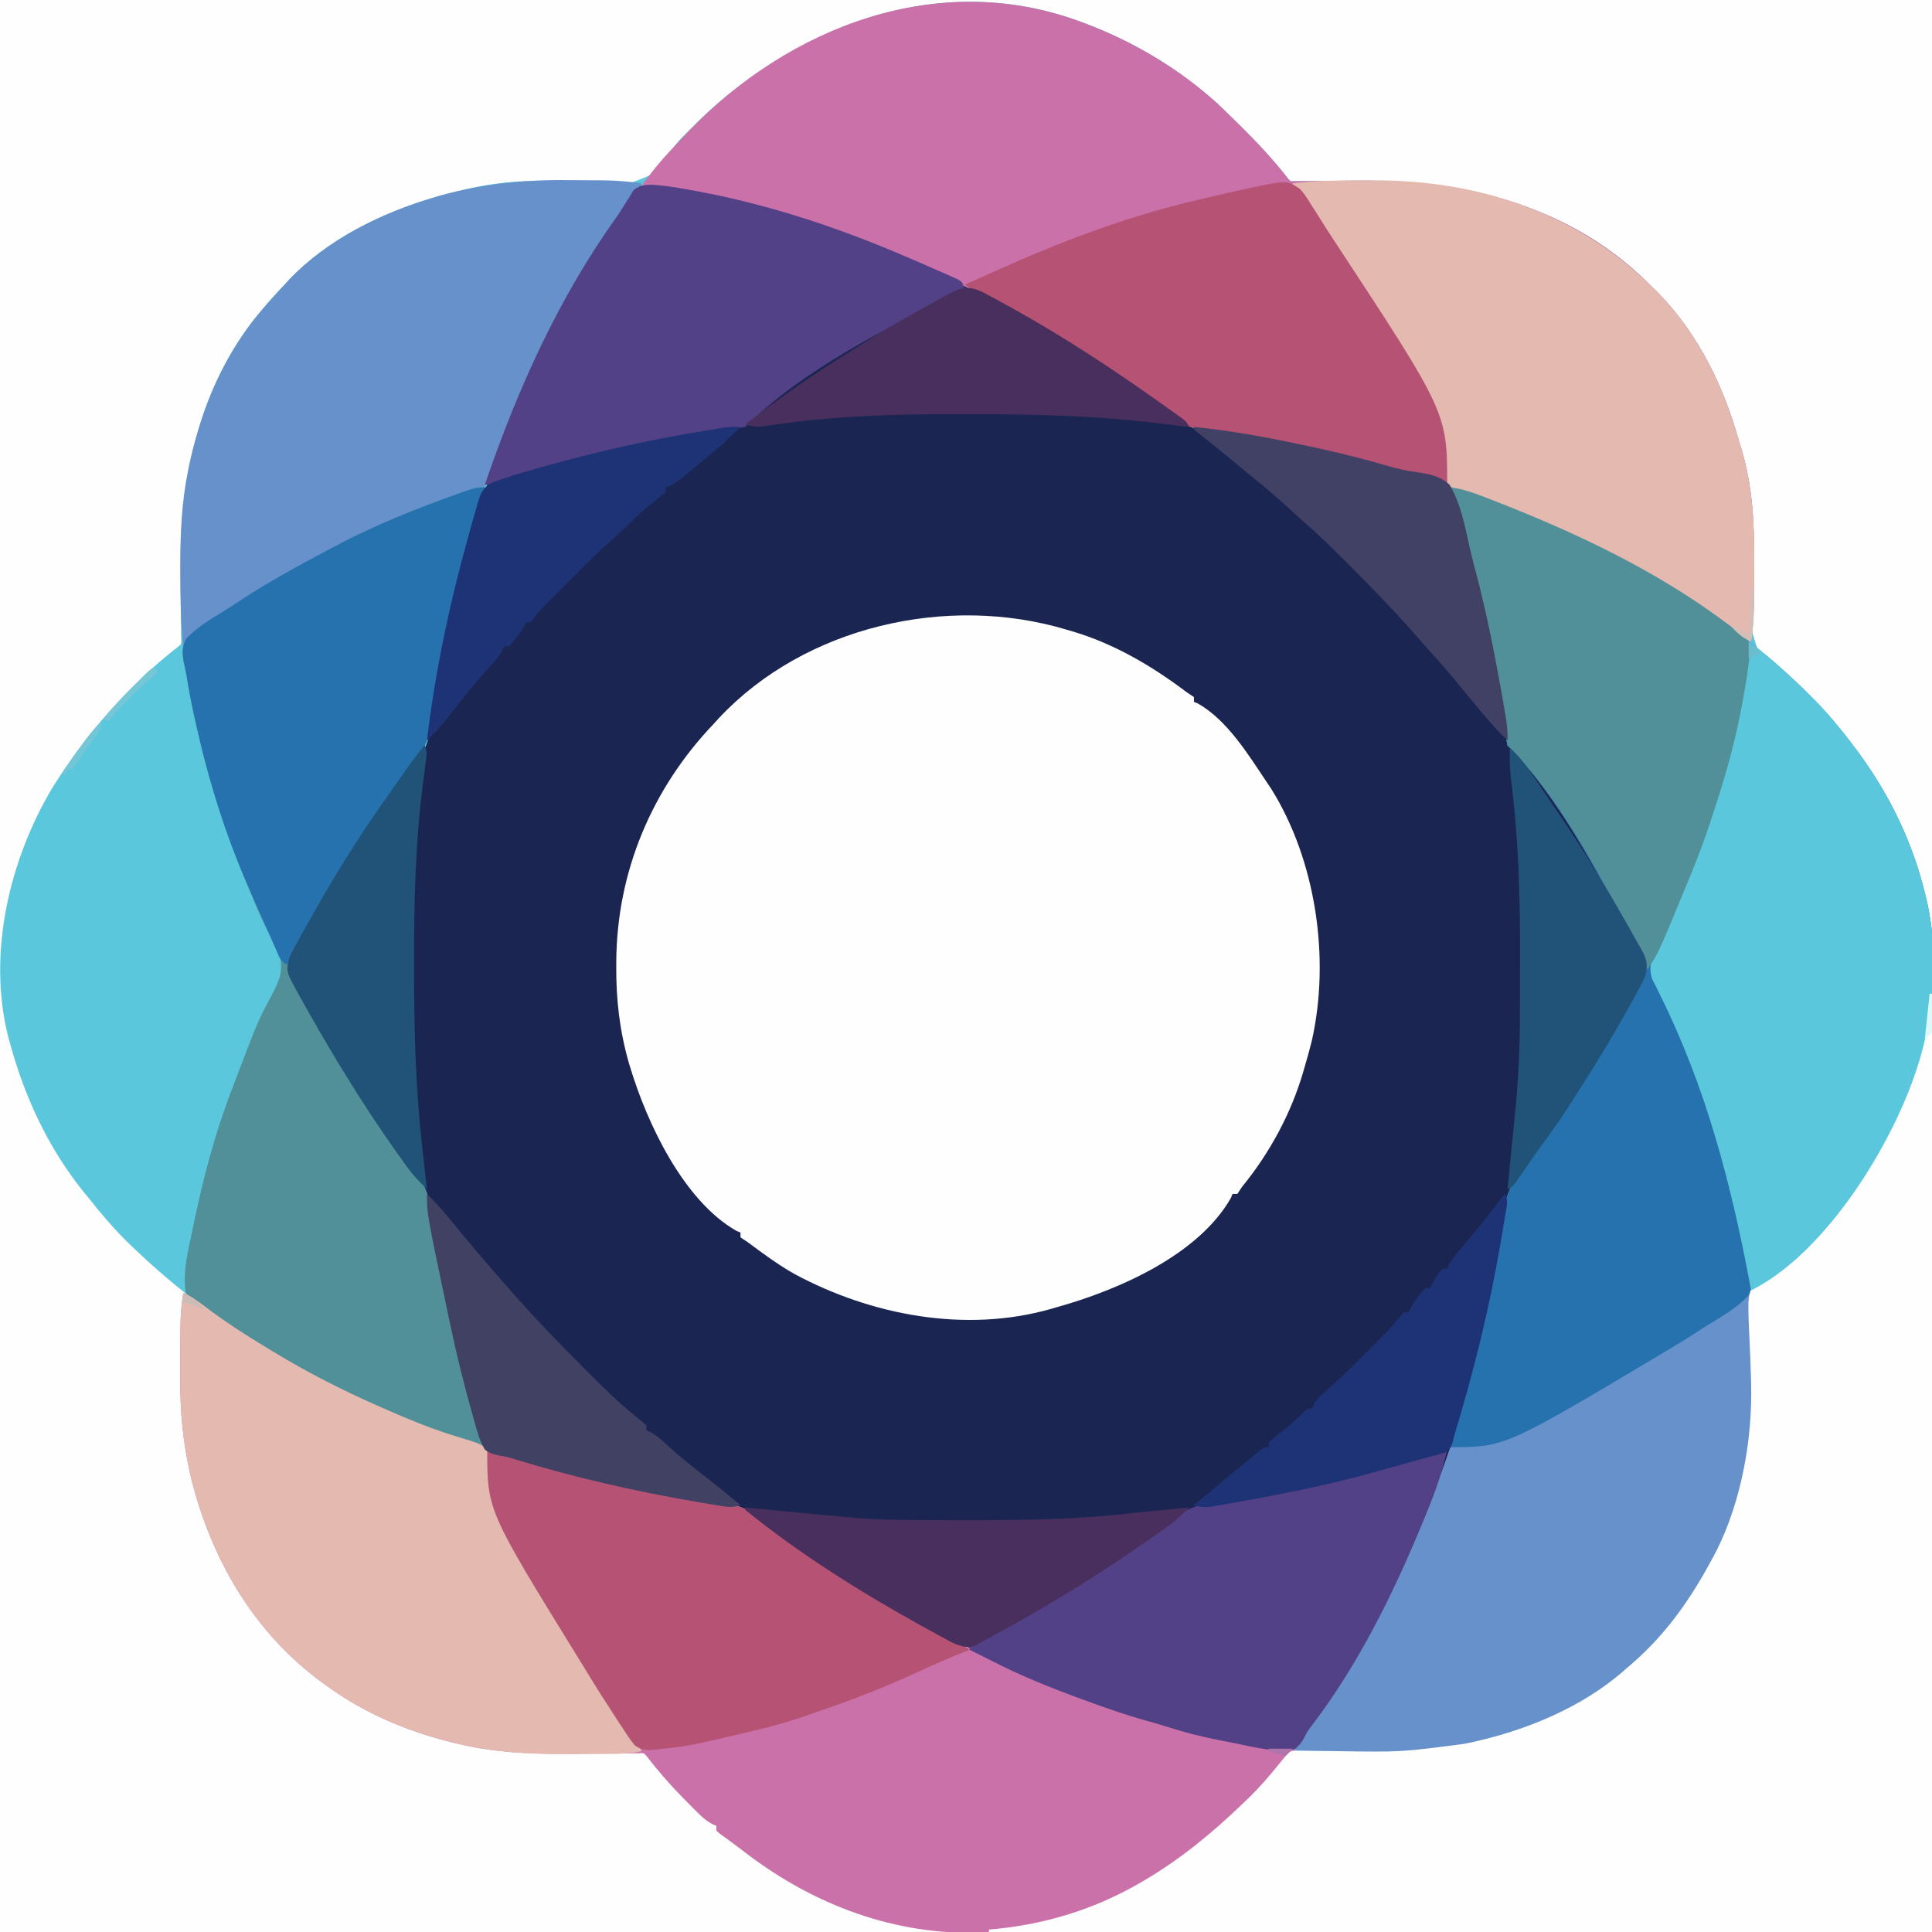 <?xml version="1.0" encoding="UTF-8"?>
<svg version="1.1" xmlns="http://www.w3.org/2000/svg" width="801" height="801">
<rect width="100%" height="100%" fill="#808080" stroke="none"/>
<path d="M0 0 C264.33 0 528.66 0 801 0 C801 264.33 801 528.66 801 801 C536.67 801 272.34 801 0 801 C0 536.67 0 272.34 0 0 Z " fill="#1A2552" transform="translate(0,0)"/>
<path d="M0 0 C264.33 0 528.66 0 801 0 C801 127.71 801 255.42 801 387 C800.67 387 800.34 387 800 387 C799.89 386.353 799.781 385.705 799.668 385.038 C791.67 338.951 766.886 299.955 730.25 270.812 C728 269 728 269 726 267 C725.786 264.909 725.786 264.909 725.836 262.289 C725.849 261.305 725.863 260.322 725.876 259.308 C725.91 257.698 725.91 257.698 725.945 256.055 C725.971 253.755 725.995 251.456 726.02 249.156 C726.068 245.552 726.124 241.948 726.192 238.345 C726.967 194.677 715.914 152.199 684.98 120.008 C665.514 100.184 640.096 86.122 612.875 80.375 C611.97 80.171 611.065 79.968 610.133 79.758 C597.336 77 585.044 75.801 571.973 76.191 C570.923 76.219 569.873 76.246 568.792 76.274 C564.444 76.392 560.1 76.513 555.756 76.72 C536.388 77.598 536.388 77.598 531.396 73.654 C528.871 70.889 526.933 68.196 525 65 C523.86 63.623 522.699 62.263 521.5 60.938 C520.959 60.315 520.417 59.692 519.859 59.051 C512.981 51.399 512.981 51.399 505 45 C505 44.34 505 43.68 505 43 C504.459 42.763 503.917 42.526 503.359 42.281 C500.37 40.658 497.904 38.629 495.25 36.5 C463.338 11.516 425.165 -1.382 384.487 2.223 C379.578 2.821 374.796 3.805 370 5 C368.974 5.249 368.974 5.249 367.926 5.504 C342.021 11.979 318.949 25.447 299 43 C298.443 43.489 297.887 43.978 297.313 44.481 C293.808 47.585 290.387 50.767 287 54 C285.691 55.247 285.691 55.247 284.355 56.52 C278.414 62.315 273.168 68.513 268 75 C267 76 267 76 265.011 76.087 C264.136 76.069 263.26 76.052 262.358 76.034 C261.363 76.018 260.368 76.002 259.343 75.986 C258.253 75.965 257.162 75.944 256.039 75.922 C220.662 74.96 220.662 74.96 186 81 C184.98 81.284 183.96 81.568 182.909 81.861 C147.754 91.861 116.143 113.081 97.696 145.275 C90.991 157.381 85.45 169.326 81.938 182.75 C81.695 183.618 81.452 184.485 81.201 185.379 C77.361 199.946 75.669 214.694 76.094 229.734 C76.122 230.802 76.15 231.87 76.179 232.971 C76.306 237.347 76.449 241.719 76.665 246.092 C77.576 265.639 77.576 265.639 73.654 270.618 C70.889 273.146 68.204 275.077 65 277 C63.665 278.098 62.346 279.217 61.062 280.375 C60.431 280.928 59.799 281.481 59.148 282.051 C49.716 290.608 41.589 299.788 34 310 C33.376 310.829 32.752 311.658 32.109 312.512 C10.689 341.989 1.153 373.744 2 410 C2.018 411.199 2.036 412.398 2.055 413.633 C3.771 453.119 28.799 488.513 55 516 C56.137 517.199 56.137 517.199 57.297 518.422 C62.821 524.103 68.771 529.115 75 534 C75.619 534.49 76.238 534.98 76.876 535.485 C87.196 543.636 97.766 551.16 109 558 C109.767 558.467 110.534 558.935 111.324 559.416 C154.417 585.391 202.139 602.645 251 614 C252.102 614.263 253.205 614.525 254.34 614.796 C264.884 617.305 275.378 619.716 286.129 621.133 C287.516 621.324 288.903 621.515 290.29 621.707 C292.929 622.068 295.556 622.373 298.208 622.649 C307.709 623.915 313.221 627.6 320.28 633.6 C323.285 636.046 326.495 638.181 329.715 640.332 C330.378 640.777 331.04 641.222 331.723 641.68 C333.791 643.063 335.864 644.439 337.938 645.812 C338.658 646.291 339.379 646.77 340.121 647.264 C352.178 655.266 364.383 662.907 377 670 C377.881 670.501 378.762 671.003 379.669 671.52 C392.873 679.017 406.371 685.613 420.249 691.769 C422.067 692.583 423.879 693.409 425.685 694.25 C432.748 697.537 439.935 700.327 447.25 703 C448.438 703.436 449.626 703.873 450.85 704.323 C462.767 708.681 474.677 712.919 487 716 C487.74 716.186 488.48 716.371 489.242 716.562 C501.087 719.514 512.925 722.175 525 724 C526.026 724.17 527.052 724.34 528.109 724.515 C539.07 726.187 549.869 726.357 560.938 726.312 C561.886 726.311 562.834 726.309 563.811 726.307 C602.626 726.181 644.036 718.799 674 692 C674.815 691.304 675.629 690.608 676.469 689.891 C690.97 677.269 701.038 662.805 710 646 C710.839 644.443 710.839 644.443 711.695 642.855 C722.011 622.251 726.612 596.502 726.004 573.633 C725.975 572.522 725.946 571.411 725.916 570.267 C725.779 565.727 725.615 561.19 725.39 556.653 C724.443 536.334 724.443 536.334 728.339 531.331 C731.108 528.799 733.777 526.9 737 525 C738.357 523.883 739.697 522.743 741 521.562 C741.949 520.731 741.949 520.731 742.918 519.883 C751.488 512.133 758.829 503.861 765.763 494.643 C766.869 493.174 767.992 491.717 769.117 490.262 C778.929 477.278 786.455 463.273 792 448 C792.241 447.347 792.482 446.694 792.73 446.021 C796.751 434.915 798.527 423.69 800 412 C800.33 412 800.66 412 801 412 C801 540.37 801 668.74 801 801 C536.67 801 272.34 801 0 801 C0 536.67 0 272.34 0 0 Z " fill="#FEFEFE" transform="translate(0,0)"/>
<path d="M0 0 C0.697 0.258 1.394 0.516 2.113 0.782 C24.05 9.051 45.478 22.265 62 39 C63.15 40.129 64.301 41.257 65.453 42.383 C72.797 49.603 79.666 56.865 86 65 C86.985 66.207 86.985 66.207 88.866 66.107 C89.683 66.099 90.5 66.09 91.342 66.082 C92.731 66.072 92.731 66.072 94.148 66.062 C95.161 66.051 96.175 66.039 97.219 66.027 C99.371 66.015 101.523 66.002 103.676 65.99 C107.063 65.966 110.45 65.938 113.837 65.904 C158.373 65.486 201.207 75.527 234.133 107.172 C235.091 108.112 236.047 109.055 237 110 C237.926 110.913 238.851 111.825 239.805 112.766 C256.258 129.825 266.709 151.333 273 174 C273.284 174.902 273.567 175.805 273.859 176.734 C277.979 190.272 279.293 204.14 278.941 218.23 C278.916 219.368 278.89 220.506 278.863 221.679 C278.745 226.379 278.61 231.078 278.41 235.776 C277.072 249.226 277.072 249.226 281.123 261.498 C283.652 263.786 286.012 265.381 289 267 C290.297 268.052 291.574 269.13 292.812 270.25 C293.772 271.091 293.772 271.091 294.75 271.949 C304.533 280.866 313.125 290.366 321 301 C321.623 301.828 322.245 302.655 322.887 303.508 C335.582 320.968 344.828 340.053 350 361 C350.248 361.99 350.248 361.99 350.5 363 C356.452 387.858 353.842 415.162 345 439 C344.742 439.697 344.484 440.394 344.218 441.113 C331.698 474.328 307.606 503.098 280 525 C278.783 525.993 278.783 525.993 278.907 527.933 C278.921 528.782 278.935 529.631 278.95 530.506 C278.969 531.951 278.969 531.951 278.989 533.426 C279.007 534.483 279.025 535.54 279.043 536.629 C279.065 538.886 279.087 541.143 279.107 543.4 C279.144 546.943 279.186 550.485 279.247 554.028 C279.98 598.968 268.239 641.668 236.612 674.745 C205.098 706.652 161.832 718.022 118.17 718.298 C116.197 718.304 114.223 718.309 112.25 718.312 C111.279 718.316 110.309 718.32 109.309 718.324 C106.523 718.329 103.739 718.318 100.953 718.301 C100.109 718.302 99.266 718.302 98.396 718.303 C97.612 718.294 96.828 718.284 96.021 718.275 C95.338 718.27 94.655 718.265 93.952 718.261 C91.651 717.953 90.012 717.131 88 716 C88.788 714.944 89.575 713.889 90.387 712.801 C134.94 652.476 164.976 576.007 173.832 501.363 C175.482 487.961 178.535 479.826 187.534 469.712 C189.737 467.139 191.529 464.403 193.375 461.562 C194.004 460.6 194.633 459.637 195.281 458.645 C195.848 457.772 196.416 456.899 197 456 C197.957 454.582 198.915 453.166 199.875 451.75 C208.054 439.459 215.602 426.771 223 414 C223.385 413.336 223.77 412.672 224.167 411.988 C226.47 408.006 228.77 404.023 231 400 C231.589 398.983 232.178 397.966 232.785 396.918 C234.194 393.534 234.183 392.418 233 389 C232.041 386.733 231.045 384.567 229.938 382.375 C229.594 381.696 229.251 381.017 228.898 380.318 C215.337 354.084 197.942 320.942 177 300 C176.58 297.76 176.215 295.51 175.871 293.258 C175.643 291.802 175.415 290.346 175.186 288.891 C175.004 287.728 175.004 287.728 174.819 286.541 C170.551 259.488 164.474 233.019 156.664 206.773 C155.218 201.882 154.036 196.993 153 192 C152.16 191.878 151.321 191.756 150.456 191.63 C146.774 190.959 143.295 189.992 139.707 188.926 C138.271 188.504 136.835 188.082 135.399 187.661 C134.651 187.44 133.903 187.22 133.132 186.993 C117.21 182.321 101.275 178.28 85 175 C84.05 174.807 83.099 174.614 82.12 174.416 C79.415 173.871 76.708 173.338 74 172.812 C73.156 172.648 72.313 172.483 71.444 172.313 C67.281 171.527 63.152 170.878 58.938 170.441 C57.692 170.296 57.692 170.296 56.422 170.147 C54.894 169.976 53.362 169.836 51.828 169.741 C45.074 168.955 40.695 164.984 35.601 160.853 C31.888 157.858 28.003 155.175 24.039 152.527 C23.353 152.069 22.666 151.61 21.959 151.138 C20.556 150.204 19.15 149.271 17.744 148.341 C15.63 146.941 13.522 145.532 11.414 144.123 C-2.096 135.122 -15.98 126.848 -30.188 119 C-30.809 118.656 -31.431 118.312 -32.072 117.957 C-42.123 112.411 -52.322 107.428 -62.882 102.922 C-65.514 101.776 -68.101 100.548 -70.688 99.305 C-105.555 82.6 -144.392 71.165 -183 68 C-183.422 68.886 -183.422 68.886 -183.852 69.789 C-184.9 71.807 -186.02 73.543 -187.363 75.371 C-187.831 76.016 -188.299 76.661 -188.781 77.325 C-189.286 78.022 -189.792 78.719 -190.312 79.438 C-220.73 122.168 -240.614 170.771 -255 221 C-255.262 221.914 -255.525 222.829 -255.795 223.771 C-260.82 241.668 -263.947 259.994 -267.266 278.266 C-267.424 279.127 -267.581 279.989 -267.744 280.877 C-268.589 285.536 -269.304 290.19 -269.941 294.883 C-270.785 300.005 -272.301 302.694 -275.688 306.625 C-276.599 307.723 -277.509 308.822 -278.418 309.922 C-278.862 310.446 -279.306 310.97 -279.763 311.51 C-282.776 315.14 -285.352 319.102 -288 323 C-288.701 324.014 -289.402 325.029 -290.125 326.074 C-301.017 341.989 -310.826 358.714 -320.121 375.605 C-321.354 377.833 -322.616 380.045 -323.91 382.238 C-324.476 383.212 -325.042 384.185 -325.625 385.188 C-326.356 386.415 -326.356 386.415 -327.102 387.668 C-328.601 391.559 -327.386 394.101 -325.793 397.812 C-313.571 422.078 -299.129 445.059 -283.449 467.227 C-282.909 468.001 -282.369 468.776 -281.813 469.574 C-280.004 472.077 -280.004 472.077 -277.728 474.49 C-270.227 483.112 -268.85 491.651 -267.245 502.711 C-266.658 506.748 -265.998 510.772 -265.339 514.797 C-265.013 516.789 -264.691 518.781 -264.372 520.773 C-262.559 532.015 -259.916 542.996 -257 554 C-256.65 555.373 -256.301 556.747 -255.953 558.121 C-253.839 566.308 -251.417 574.398 -248.93 582.478 C-248.68 583.296 -248.43 584.114 -248.172 584.957 C-247.946 585.689 -247.72 586.421 -247.487 587.175 C-247 589 -247 589 -247 591 C-254.738 589.548 -261.761 586.975 -269.062 584.062 C-269.672 583.821 -270.281 583.579 -270.909 583.33 C-315.665 565.55 -357.029 542.375 -392 509 C-393.309 507.753 -393.309 507.753 -394.645 506.48 C-400.59 500.681 -405.865 494.521 -411 488 C-411.791 487.037 -412.583 486.074 -413.398 485.082 C-428.106 466.779 -437.903 445.614 -444 423 C-444.213 422.23 -444.425 421.461 -444.645 420.668 C-453.273 386.218 -444.134 347.583 -426.285 317.594 C-412.268 295.237 -394.847 275.232 -374 259 C-372.792 258.015 -372.792 258.015 -372.9 256.13 C-372.911 255.31 -372.922 254.49 -372.934 253.646 C-372.944 252.716 -372.954 251.786 -372.964 250.828 C-372.978 249.808 -372.993 248.789 -373.008 247.738 C-373.025 245.563 -373.042 243.388 -373.059 241.213 C-373.089 237.797 -373.124 234.382 -373.171 230.967 C-373.445 210.157 -372.023 190.025 -366 170 C-365.709 169.014 -365.709 169.014 -365.412 168.009 C-359.985 150.082 -351.25 133.196 -339 119 C-337.822 117.633 -337.822 117.633 -336.621 116.238 C-334.454 113.785 -332.244 111.384 -330 109 C-329.452 108.399 -328.904 107.799 -328.34 107.18 C-312.322 90.257 -289.97 79.313 -267.875 72.812 C-267.12 72.587 -266.365 72.361 -265.587 72.128 C-262.74 71.334 -259.881 70.659 -257 70 C-256.279 69.827 -255.557 69.655 -254.814 69.477 C-243.601 66.86 -233.015 65.714 -221.496 66.137 C-220.347 66.175 -219.197 66.213 -218.013 66.253 C-213.286 66.425 -208.564 66.617 -203.844 66.912 C-189.421 68.344 -189.421 68.344 -176.726 62.889 C-173.813 59.784 -171.443 56.4 -169.179 52.803 C-167.644 50.455 -165.832 48.534 -163.836 46.57 C-163.258 45.988 -162.679 45.405 -162.084 44.805 C-161.52 44.251 -160.956 43.696 -160.375 43.125 C-159.433 42.194 -159.433 42.194 -158.473 41.243 C-153.252 36.137 -147.835 31.399 -142 27 C-141.476 26.605 -140.952 26.21 -140.413 25.803 C-99.576 -4.744 -49.268 -18.275 0 0 Z " fill="#5BC7DC" transform="translate(448,9)"/>
<path d="M0 0 C0.33 0 0.66 0 1 0 C1 128.37 1 256.74 1 389 C-101.917 389.121 -101.917 389.121 -144.93 389.146 C-154.774 389.152 -164.619 389.158 -174.464 389.165 C-175.698 389.166 -176.931 389.166 -178.203 389.167 C-198.101 389.18 -217.999 389.204 -237.897 389.231 C-258.33 389.26 -278.763 389.276 -299.196 389.282 C-311.796 389.286 -324.396 389.299 -336.996 389.324 C-345.646 389.34 -354.295 389.344 -362.945 389.341 C-367.93 389.339 -372.914 389.341 -377.898 389.358 C-382.474 389.372 -387.049 389.373 -391.624 389.363 C-393.267 389.361 -394.911 389.365 -396.555 389.375 C-432.393 389.57 -465.124 376.447 -493.098 354.467 C-494.464 353.414 -495.849 352.385 -497.246 351.373 C-497.98 350.841 -498.713 350.309 -499.469 349.762 C-500.144 349.28 -500.818 348.799 -501.514 348.303 C-502.004 347.873 -502.495 347.443 -503 347 C-503 346.34 -503 345.68 -503 345 C-503.586 344.738 -504.173 344.476 -504.777 344.207 C-507.124 342.933 -508.686 341.573 -510.574 339.691 C-511.57 338.702 -511.57 338.702 -512.586 337.692 C-513.279 336.989 -513.973 336.286 -514.688 335.562 C-515.398 334.848 -516.109 334.133 -516.842 333.396 C-522.281 327.868 -527.249 322.133 -532 316 C-532.989 314.788 -532.989 314.788 -534.904 314.893 C-535.739 314.901 -536.574 314.91 -537.434 314.918 C-538.38 314.925 -539.326 314.931 -540.301 314.938 C-541.853 314.955 -541.853 314.955 -543.438 314.973 C-545.635 314.985 -547.833 314.998 -550.031 315.01 C-553.491 315.034 -556.951 315.062 -560.41 315.096 C-576.908 315.248 -592.988 314.99 -609.125 311.188 C-610.241 310.929 -610.241 310.929 -611.379 310.665 C-629.657 306.292 -647.649 298.975 -663 288 C-664.009 287.286 -665.019 286.572 -666.059 285.836 C-693.523 265.856 -711.014 236.994 -719.812 204.438 C-720.087 203.433 -720.087 203.433 -720.366 202.409 C-720.985 199.95 -721.503 197.487 -722 195 C-722.189 194.062 -722.189 194.062 -722.382 193.105 C-724.824 180.606 -725.416 168.441 -725.281 155.725 C-725.25 152.711 -725.24 149.698 -725.234 146.684 C-725.225 144.742 -725.215 142.801 -725.203 140.859 C-725.197 139.526 -725.197 139.526 -725.19 138.167 C-725.135 133.347 -724.803 128.754 -724 124 C-720.002 125.741 -716.703 128.388 -713.25 131 C-706.08 136.333 -698.686 141.156 -691.037 145.771 C-689.687 146.586 -688.339 147.405 -686.994 148.229 C-641.413 176.159 -589.972 193.103 -538.062 204.688 C-537.403 204.835 -536.744 204.982 -536.065 205.134 C-528.591 206.786 -521.136 208.185 -513.547 209.195 C-512.853 209.292 -512.159 209.388 -511.443 209.487 C-508.142 209.943 -504.853 210.36 -501.537 210.7 C-492.149 211.937 -486.705 215.683 -479.725 221.599 C-476.716 224.043 -473.506 226.18 -470.285 228.332 C-469.622 228.777 -468.96 229.222 -468.277 229.68 C-466.209 231.063 -464.137 232.439 -462.062 233.812 C-461.342 234.291 -460.621 234.77 -459.879 235.264 C-447.822 243.266 -435.617 250.907 -423 258 C-422.119 258.501 -421.238 259.003 -420.331 259.52 C-407.127 267.017 -393.629 273.613 -379.751 279.769 C-377.933 280.583 -376.121 281.409 -374.315 282.25 C-367.252 285.537 -360.065 288.327 -352.75 291 C-351.562 291.436 -350.374 291.873 -349.15 292.323 C-337.233 296.681 -325.323 300.919 -313 304 C-312.26 304.186 -311.52 304.371 -310.758 304.562 C-298.913 307.514 -287.075 310.175 -275 312 C-273.461 312.255 -273.461 312.255 -271.891 312.515 C-260.93 314.187 -250.131 314.357 -239.062 314.312 C-238.114 314.311 -237.166 314.309 -236.189 314.307 C-197.374 314.181 -155.964 306.799 -126 280 C-124.778 278.956 -124.778 278.956 -123.531 277.891 C-109.03 265.269 -98.962 250.805 -90 234 C-89.161 232.443 -89.161 232.443 -88.305 230.855 C-77.989 210.251 -73.388 184.502 -73.996 161.633 C-74.025 160.522 -74.054 159.411 -74.084 158.267 C-74.221 153.727 -74.385 149.19 -74.61 144.653 C-75.557 124.334 -75.557 124.334 -71.661 119.331 C-68.892 116.799 -66.223 114.9 -63 113 C-61.643 111.883 -60.303 110.743 -59 109.562 C-58.367 109.008 -57.734 108.454 -57.082 107.883 C-48.512 100.133 -41.171 91.861 -34.237 82.643 C-33.131 81.174 -32.008 79.717 -30.883 78.262 C-21.071 65.278 -13.545 51.273 -8 36 C-7.759 35.347 -7.518 34.694 -7.27 34.021 C-3.249 22.915 -1.473 11.69 0 0 Z " fill="#CB71A9" transform="translate(800,412)"/>
<path d="M0 0 C0.761 0.219 1.522 0.439 2.307 0.665 C19.885 5.852 35.461 15.011 50 26 C50.99 26.66 51.98 27.32 53 28 C53 28.66 53 29.32 53 30 C53.538 30.217 54.075 30.433 54.629 30.656 C66.761 37.532 75.452 51.715 83 63 C83.69 64.027 84.379 65.055 85.09 66.113 C103.611 95.806 109.566 136.429 101.875 170.5 C101.007 174.03 100.038 177.517 99 181 C98.786 181.751 98.572 182.501 98.352 183.274 C93.282 200.667 84.421 216.993 73 231 C72.34 231.99 71.68 232.98 71 234 C70.34 234 69.68 234 69 234 C68.786 234.536 68.572 235.072 68.352 235.625 C54.699 259.616 21.068 274.034 -4 281 C-5.139 281.335 -5.139 281.335 -6.301 281.676 C-41.738 291.776 -80.839 284.319 -112.675 267.155 C-119.49 263.312 -125.73 258.659 -132 254 C-132.99 253.34 -133.98 252.68 -135 252 C-135 251.34 -135 250.68 -135 250 C-135.535 249.787 -136.07 249.575 -136.621 249.355 C-158.661 236.798 -173.728 204.623 -180.688 181.625 C-180.878 181.002 -181.068 180.38 -181.265 179.739 C-185.043 166.574 -186.588 153.651 -186.5 140 C-186.498 139.243 -186.496 138.487 -186.494 137.707 C-186.282 100.433 -171.726 65.889 -146 39 C-145.29 38.215 -144.579 37.43 -143.848 36.621 C-108.166 -1.378 -49.357 -14.742 0 0 Z " fill="#FEFEFE" transform="translate(442,261)"/>
<path d="M0 0 C5.442 0.65 10.179 2.403 15.25 4.375 C16.157 4.725 17.064 5.075 17.998 5.436 C57.377 20.791 95.719 39.248 128 67 C129.08 67.897 130.16 68.793 131.242 69.688 C145.015 81.162 157.362 93.556 168 108 C168.62 108.825 169.24 109.65 169.879 110.5 C182.585 127.952 191.828 147.054 197 168 C197.248 168.99 197.248 168.99 197.5 170 C203.452 194.858 200.842 222.162 192 246 C191.742 246.697 191.484 247.394 191.218 248.113 C178.698 281.328 154.606 310.098 127 332 C125.783 332.993 125.783 332.993 125.907 334.933 C125.921 335.782 125.935 336.631 125.95 337.506 C125.963 338.47 125.976 339.433 125.989 340.426 C126.007 341.483 126.025 342.54 126.043 343.629 C126.065 345.886 126.087 348.143 126.107 350.4 C126.144 353.943 126.186 357.485 126.247 361.028 C126.98 405.968 115.239 448.668 83.612 481.745 C52.098 513.652 8.832 525.022 -34.83 525.298 C-36.803 525.304 -38.777 525.309 -40.75 525.312 C-41.721 525.316 -42.691 525.32 -43.691 525.324 C-46.477 525.329 -49.261 525.318 -52.047 525.301 C-52.891 525.302 -53.734 525.302 -54.604 525.303 C-55.388 525.294 -56.172 525.284 -56.979 525.275 C-57.662 525.27 -58.345 525.265 -59.048 525.261 C-61.349 524.953 -62.988 524.131 -65 523 C-64.212 521.944 -63.425 520.889 -62.613 519.801 C-18.06 459.476 11.976 383.007 20.832 308.363 C22.482 294.961 25.535 286.826 34.534 276.712 C36.737 274.139 38.529 271.403 40.375 268.562 C41.004 267.6 41.633 266.637 42.281 265.645 C42.848 264.772 43.416 263.899 44 263 C44.957 261.582 45.915 260.166 46.875 258.75 C55.054 246.459 62.602 233.771 70 221 C70.385 220.336 70.77 219.672 71.167 218.988 C73.47 215.006 75.77 211.023 78 207 C78.589 205.983 79.178 204.966 79.785 203.918 C81.194 200.534 81.183 199.418 80 196 C79.041 193.733 78.045 191.567 76.938 189.375 C76.423 188.357 76.423 188.357 75.898 187.318 C62.337 161.084 44.942 127.942 24 107 C23.58 104.76 23.215 102.51 22.871 100.258 C22.643 98.802 22.415 97.346 22.186 95.891 C22.065 95.115 21.944 94.34 21.819 93.541 C17.382 65.419 10.892 38.001 2.786 10.721 C1.76 7.168 0.861 3.597 0 0 Z " fill="#6791CA" transform="translate(601,202)"/>
<path d="M0 0 C0.697 0.258 1.394 0.516 2.113 0.782 C24.05 9.051 45.478 22.265 62 39 C63.15 40.129 64.301 41.257 65.453 42.383 C72.797 49.603 79.666 56.865 86 65 C86.985 66.207 86.985 66.207 88.866 66.107 C89.683 66.099 90.5 66.09 91.342 66.082 C92.731 66.072 92.731 66.072 94.148 66.062 C95.161 66.051 96.175 66.039 97.219 66.027 C99.371 66.015 101.523 66.002 103.676 65.99 C107.063 65.966 110.45 65.938 113.837 65.904 C158.373 65.486 201.207 75.527 234.133 107.172 C235.091 108.112 236.047 109.055 237 110 C237.926 110.913 238.851 111.825 239.805 112.766 C256.258 129.825 266.709 151.333 273 174 C273.284 174.902 273.567 175.805 273.859 176.734 C278.621 192.381 279.459 208.627 279.281 224.868 C279.25 227.79 279.24 230.711 279.234 233.633 C279.225 235.521 279.215 237.409 279.203 239.297 C279.199 240.155 279.195 241.014 279.19 241.898 C279.13 247.01 278.727 251.938 278 257 C275.203 255.681 272.777 254.203 270.305 252.348 C269.599 251.824 268.893 251.301 268.165 250.761 C267.409 250.201 266.654 249.64 265.875 249.062 C227.384 220.957 182.559 201.434 137 188 C135.991 187.699 134.982 187.398 133.942 187.088 C114.208 181.239 94.203 176.717 74 172.812 C72.736 172.566 72.736 172.566 71.446 172.314 C67.283 171.527 63.153 170.878 58.938 170.441 C58.107 170.344 57.277 170.247 56.422 170.147 C54.894 169.976 53.362 169.836 51.828 169.741 C45.074 168.955 40.695 164.984 35.601 160.853 C31.888 157.858 28.003 155.175 24.039 152.527 C23.353 152.069 22.666 151.61 21.959 151.138 C20.556 150.204 19.15 149.271 17.744 148.341 C15.63 146.941 13.522 145.532 11.414 144.123 C-2.096 135.122 -15.98 126.848 -30.188 119 C-30.809 118.656 -31.431 118.312 -32.072 117.957 C-42.123 112.411 -52.322 107.428 -62.882 102.922 C-65.514 101.776 -68.101 100.548 -70.688 99.305 C-105.826 82.47 -143.464 72.822 -182 68 C-178.344 62.978 -174.567 58.214 -170.312 53.688 C-169.796 53.135 -169.28 52.582 -168.748 52.013 C-167.173 50.335 -165.589 48.665 -164 47 C-163.523 46.5 -163.047 46 -162.556 45.485 C-120.656 1.835 -58.914 -21.853 0 0 Z " fill="#CB71AA" transform="translate(448,9)"/>
<path d="M0 0 C0.33 0 0.66 0 1 0 C1 128.37 1 256.74 1 389 C-128.03 389 -257.06 389 -390 389 C-390 388.67 -390 388.34 -390 388 C-388.69 387.876 -387.381 387.752 -386.031 387.625 C-365.443 385.406 -345.98 379.344 -328 369 C-327.341 368.621 -326.682 368.242 -326.003 367.852 C-310.826 358.993 -297.652 348.136 -285 336 C-283.764 334.826 -283.764 334.826 -282.504 333.629 C-277.553 328.815 -273.152 323.683 -268.848 318.285 C-265.422 314.049 -265.422 314.049 -263.099 313.78 C-261.935 313.8 -261.935 313.8 -260.748 313.821 C-259.863 313.83 -258.979 313.84 -258.068 313.85 C-256.623 313.88 -256.623 313.88 -255.148 313.91 C-253.09 313.933 -251.032 313.956 -248.973 313.978 C-247.895 313.992 -246.816 314.007 -245.704 314.022 C-219.21 314.425 -219.21 314.425 -193 311 C-192.185 310.834 -191.371 310.667 -190.532 310.496 C-167.524 305.575 -143.671 295.805 -126 280 C-124.778 278.956 -124.778 278.956 -123.531 277.891 C-109.03 265.269 -98.962 250.805 -90 234 C-89.161 232.443 -89.161 232.443 -88.305 230.855 C-77.989 210.251 -73.388 184.502 -73.996 161.633 C-74.039 159.967 -74.039 159.967 -74.084 158.267 C-74.221 153.727 -74.385 149.19 -74.61 144.653 C-75.557 124.334 -75.557 124.334 -71.661 119.331 C-68.892 116.799 -66.223 114.9 -63 113 C-61.643 111.883 -60.303 110.743 -59 109.562 C-58.367 109.008 -57.734 108.454 -57.082 107.883 C-48.512 100.133 -41.171 91.861 -34.237 82.643 C-33.131 81.174 -32.008 79.717 -30.883 78.262 C-21.071 65.278 -13.545 51.273 -8 36 C-7.759 35.347 -7.518 34.694 -7.27 34.021 C-3.249 22.915 -1.473 11.69 0 0 Z " fill="#FEFEFE" transform="translate(800,412)"/>
<path d="M0 0 C-1.577 5.833 -3.181 11.657 -4.832 17.469 C-10.402 37.162 -15.501 56.876 -18.574 77.129 C-18.855 78.922 -19.137 80.714 -19.42 82.507 C-19.97 86.002 -20.468 89.5 -20.938 93.007 C-22.659 104.65 -26.088 111.263 -34 120 C-36.428 123.27 -38.711 126.631 -41 130 C-42.052 131.522 -42.052 131.522 -43.125 133.074 C-54.017 148.989 -63.826 165.714 -73.121 182.605 C-74.354 184.833 -75.616 187.045 -76.91 189.238 C-77.759 190.698 -77.759 190.698 -78.625 192.188 C-79.112 193.006 -79.6 193.825 -80.102 194.668 C-81.601 198.559 -80.386 201.101 -78.793 204.812 C-66.571 229.078 -52.129 252.059 -36.449 274.227 C-35.909 275.001 -35.369 275.776 -34.813 276.574 C-33.004 279.077 -33.004 279.077 -30.728 281.49 C-23.227 290.112 -21.85 298.651 -20.245 309.711 C-19.658 313.748 -18.998 317.772 -18.339 321.797 C-18.013 323.789 -17.691 325.781 -17.372 327.773 C-15.559 339.015 -12.916 349.996 -10 361 C-9.65 362.373 -9.301 363.747 -8.953 365.121 C-6.839 373.308 -4.417 381.398 -1.93 389.478 C-1.68 390.296 -1.43 391.114 -1.172 391.957 C-0.833 393.055 -0.833 393.055 -0.487 394.175 C0 396 0 396 0 398 C-7.738 396.548 -14.761 393.975 -22.062 391.062 C-22.672 390.821 -23.281 390.579 -23.909 390.33 C-55.675 377.71 -86.585 362.625 -114.086 342.16 C-115.827 340.869 -117.596 339.613 -119.414 338.434 C-121.398 337.046 -122.624 335.985 -124 334 C-125.304 325.677 -123.137 317.051 -121.438 308.938 C-121.305 308.291 -121.172 307.644 -121.035 306.978 C-117.051 287.604 -112.102 268.478 -105 250 C-104.597 248.94 -104.195 247.879 -103.78 246.787 C-94.101 221.367 -94.101 221.367 -88.438 210.762 C-85.209 204.56 -83.525 200.99 -85 194 C-86.395 190.678 -86.395 190.678 -88.199 187.406 C-88.841 186.175 -89.479 184.942 -90.115 183.707 C-90.434 183.088 -90.752 182.47 -91.081 181.833 C-93.585 176.84 -95.682 171.659 -97.812 166.5 C-98.065 165.889 -98.318 165.277 -98.578 164.648 C-107.6 142.706 -114.907 120.184 -120 97 C-120.209 96.057 -120.418 95.115 -120.633 94.144 C-121.782 88.859 -122.794 83.577 -123.625 78.233 C-123.962 76.227 -124.412 74.242 -124.875 72.262 C-125.456 68.472 -125.505 66.545 -124 63 C-119.631 58.253 -114.025 54.933 -108.57 51.582 C-106.129 50.079 -103.736 48.522 -101.348 46.938 C-89.633 39.239 -77.39 32.539 -65 26 C-64.32 25.635 -63.639 25.269 -62.938 24.893 C-46.077 15.849 -27.887 8.655 -9.875 2.25 C-9.202 2.01 -8.528 1.77 -7.834 1.523 C-5.075 0.576 -2.943 0 0 0 Z " fill="#519099" transform="translate(201,202)"/>
<path d="M0 0 C5.442 0.65 10.179 2.403 15.25 4.375 C16.157 4.725 17.064 5.075 17.998 5.436 C52.225 18.782 85.394 34.33 114.934 56.453 C116.301 57.477 117.693 58.467 119.109 59.422 C123.692 62.764 123.692 62.764 124.491 65.973 C124.553 68.384 124.337 70.612 124 73 C123.888 73.889 123.777 74.779 123.662 75.695 C123.25 78.643 122.763 81.568 122.25 84.5 C122.067 85.559 121.885 86.618 121.697 87.708 C118.943 103.335 114.885 118.208 109.902 133.271 C109.284 135.14 108.674 137.011 108.071 138.885 C105.642 146.348 102.853 153.615 99.875 160.875 C99.403 162.037 98.931 163.2 98.444 164.397 C96.094 170.128 93.667 175.797 91.023 181.398 C90.557 182.389 90.09 183.379 89.61 184.399 C88.726 186.252 87.827 188.097 86.91 189.933 C84.448 195.074 83.295 198.316 85 204 C86.332 207.204 87.867 210.282 89.438 213.375 C103.268 241.595 113.32 271.319 120 302 C120.21 302.93 120.421 303.86 120.637 304.819 C121.767 309.822 122.788 314.821 123.625 319.881 C123.969 321.825 124.417 323.748 124.875 325.668 C125.459 329.486 125.51 331.424 124 335 C118.933 340.452 112.295 344.151 106 348 C104.657 348.868 103.317 349.74 101.98 350.617 C98.044 353.176 94.035 355.6 90 358 C89.229 358.462 88.458 358.925 87.663 359.401 C22.94 398 22.94 398 0 398 C0.689 394.29 1.613 390.711 2.672 387.09 C3.004 385.946 3.336 384.802 3.678 383.624 C4.032 382.407 4.386 381.191 4.75 379.938 C9.481 363.465 13.663 347.051 17.062 330.25 C17.324 328.969 17.585 327.687 17.854 326.367 C19.049 320.359 20.128 314.39 20.848 308.305 C22.48 294.925 25.553 286.805 34.534 276.712 C36.737 274.139 38.529 271.403 40.375 268.562 C41.004 267.6 41.633 266.637 42.281 265.645 C43.132 264.335 43.132 264.335 44 263 C44.957 261.582 45.915 260.166 46.875 258.75 C55.054 246.459 62.602 233.771 70 221 C70.385 220.336 70.77 219.672 71.167 218.988 C73.47 215.006 75.77 211.023 78 207 C78.589 205.983 79.178 204.966 79.785 203.918 C81.194 200.534 81.183 199.418 80 196 C79.041 193.733 78.045 191.567 76.938 189.375 C76.423 188.357 76.423 188.357 75.898 187.318 C62.337 161.084 44.942 127.942 24 107 C23.58 104.76 23.215 102.51 22.871 100.258 C22.643 98.802 22.415 97.346 22.186 95.891 C22.065 95.115 21.944 94.34 21.819 93.541 C17.382 65.419 10.892 38.001 2.786 10.721 C1.76 7.168 0.861 3.597 0 0 Z " fill="#2672AF" transform="translate(601,202)"/>
<path d="M0 0 C3.998 1.741 7.297 4.388 10.75 7 C17.92 12.333 25.314 17.156 32.963 21.771 C34.313 22.586 35.661 23.405 37.006 24.229 C53.848 34.549 71.44 43.084 89.625 50.75 C90.288 51.031 90.951 51.311 91.635 51.601 C99.004 54.708 106.356 57.509 114.034 59.781 C123.928 62.766 123.928 62.766 127.039 66.348 C128.425 69.526 129.188 72.628 130 76 C131.102 79.22 132.334 82.388 133.562 85.562 C133.898 86.45 134.234 87.337 134.58 88.251 C147.066 120.974 162.958 152.051 183.812 180.217 C184.331 180.917 184.849 181.618 185.383 182.34 C185.841 182.952 186.298 183.564 186.77 184.195 C188.042 186.062 189.036 187.959 190 190 C185.174 191.24 180.431 191.162 175.484 191.168 C174.555 191.171 173.626 191.175 172.669 191.178 C170.698 191.183 168.728 191.185 166.758 191.185 C163.802 191.187 160.846 191.206 157.891 191.225 C143.357 191.269 129.075 190.534 114.875 187.188 C113.759 186.929 113.759 186.929 112.621 186.665 C94.343 182.292 76.351 174.975 61 164 C59.486 162.929 59.486 162.929 57.941 161.836 C30.477 141.856 12.986 112.994 4.188 80.438 C4.005 79.768 3.822 79.099 3.634 78.409 C3.015 75.95 2.497 73.487 2 71 C1.874 70.375 1.748 69.749 1.618 69.105 C-0.824 56.606 -1.416 44.441 -1.281 31.725 C-1.25 28.711 -1.24 25.698 -1.234 22.684 C-1.225 20.742 -1.215 18.801 -1.203 16.859 C-1.199 15.971 -1.195 15.082 -1.19 14.167 C-1.135 9.347 -0.803 4.754 0 0 Z " fill="#E3B9B0" transform="translate(76,536)"/>
<path d="M0 0 C5.458 3.936 10.497 8.117 15.375 12.75 C16.026 13.365 16.676 13.98 17.347 14.613 C18.644 15.843 19.939 17.076 21.231 18.311 C22.749 19.761 24.276 21.202 25.805 22.641 C32.608 29.205 38.349 36.448 44 44 C44.626 44.831 45.253 45.663 45.898 46.52 C58.578 63.991 67.827 83.051 73 104 C73.165 104.66 73.33 105.32 73.5 106 C79.452 130.858 76.842 158.162 68 182 C67.742 182.697 67.484 183.394 67.218 184.113 C55.96 213.979 30.217 254.392 1 269 C0.85 268.192 0.699 267.384 0.544 266.551 C-7.271 224.769 -17.758 184.705 -36.755 146.467 C-37.594 144.758 -37.594 144.758 -38.449 143.016 C-39.218 141.496 -39.218 141.496 -40.003 139.946 C-41.907 134.321 -39.731 129.945 -37.34 124.773 C-36.797 123.587 -36.255 122.401 -35.696 121.179 C-35.409 120.559 -35.122 119.938 -34.826 119.299 C-33.317 116.032 -31.839 112.752 -30.359 109.473 C-30.066 108.823 -29.772 108.174 -29.47 107.504 C-21.906 90.73 -16.096 73.678 -11 56 C-10.746 55.119 -10.492 54.238 -10.23 53.33 C-5.257 35.844 -1.942 18.07 0 0 Z " fill="#5BC7DC" transform="translate(725,266)"/>
<path d="M0 0 C2.477 -0.002 4.954 -0.02 7.43 -0.039 C50.819 -0.196 91.838 13.357 122.944 44.185 C123.87 45.098 124.795 46.011 125.749 46.951 C142.202 64.01 152.653 85.519 158.944 108.185 C159.369 109.539 159.369 109.539 159.803 110.92 C164.565 126.566 165.403 142.812 165.225 159.053 C165.194 161.975 165.184 164.896 165.178 167.818 C165.169 169.706 165.159 171.594 165.147 173.482 C165.143 174.341 165.139 175.199 165.134 176.083 C165.074 181.196 164.671 186.124 163.944 191.185 C161.147 189.866 158.721 188.388 156.249 186.533 C155.19 185.748 155.19 185.748 154.109 184.947 C153.353 184.386 152.598 183.825 151.819 183.248 C122.928 162.152 90.679 146.694 57.422 133.852 C56.086 133.334 54.752 132.81 53.42 132.281 C50.603 131.167 47.833 130.155 44.908 129.361 C40.865 128.19 38.642 127.343 36.42 123.657 C35.07 120.31 34.015 116.963 33.007 113.498 C32.181 110.947 31.348 108.399 30.507 105.853 C30.297 105.208 30.088 104.564 29.873 103.899 C18.477 69.08 -1.139 36.551 -22.572 7.103 C-26.056 2.289 -26.056 2.289 -26.056 1.185 C-17.363 0.08 -8.748 -0.001 0 0 Z " fill="#E3B9B0" transform="translate(562.056,74.815)"/>
<path d="M0 0 C2 0.012 4 0.021 6 0.029 C7.924 0.043 9.849 0.058 11.773 0.074 C12.647 0.082 13.521 0.089 14.422 0.097 C19.565 0.176 24.533 0.583 29.625 1.312 C27.312 5.737 24.682 9.612 21.625 13.562 C0.106 41.95 -15.009 74.85 -27.752 107.921 C-28.264 109.246 -28.782 110.568 -29.306 111.888 C-30.409 114.684 -31.407 117.431 -32.186 120.335 C-33.364 124.435 -34.23 126.625 -37.968 128.869 C-41.376 130.251 -44.784 131.339 -48.312 132.375 C-50.219 132.994 -52.126 133.613 -54.031 134.24 C-55.31 134.661 -56.59 135.077 -57.872 135.489 C-63.595 137.337 -69.117 139.532 -74.625 141.938 C-75.474 142.308 -76.324 142.679 -77.198 143.061 C-84.356 146.234 -91.381 149.64 -98.327 153.251 C-100.517 154.386 -102.717 155.5 -104.918 156.613 C-121.056 164.853 -136.138 174.403 -150.678 185.212 C-151.382 185.734 -152.087 186.255 -152.812 186.793 C-153.43 187.256 -154.047 187.719 -154.684 188.196 C-156.375 189.312 -156.375 189.312 -159.375 190.312 C-160.108 192.328 -160.108 192.328 -160.375 194.312 C-161.402 183.661 -161.616 173.068 -161.625 162.375 C-161.626 161.514 -161.627 160.653 -161.628 159.767 C-161.618 146.419 -161.085 133.425 -158.375 120.312 C-158.23 119.597 -158.086 118.882 -157.937 118.146 C-156.959 113.472 -155.75 108.885 -154.375 104.312 C-154.181 103.655 -153.987 102.998 -153.787 102.321 C-148.36 84.394 -139.625 67.508 -127.375 53.312 C-126.59 52.401 -125.805 51.49 -124.996 50.551 C-122.829 48.097 -120.619 45.696 -118.375 43.312 C-117.827 42.712 -117.279 42.111 -116.715 41.492 C-100.697 24.569 -78.345 13.625 -56.25 7.125 C-55.495 6.899 -54.74 6.673 -53.962 6.441 C-36.029 1.441 -18.554 -0.28 0 0 Z " fill="#6791CA" transform="translate(236.375,74.688)"/>
<path d="M0 0 C-2.016 9.37 -5.164 18.104 -8.812 26.938 C-9.096 27.627 -9.379 28.317 -9.67 29.028 C-22.127 59.308 -36.747 89.183 -56.767 115.264 C-58.056 116.989 -58.056 116.989 -59.018 119.002 C-60.177 121.127 -61.096 122.495 -63 124 C-71.247 125.802 -80.3 123.312 -88.436 121.656 C-90.429 121.252 -92.426 120.867 -94.424 120.484 C-101.685 119.065 -108.734 117.291 -115.777 115.023 C-119.146 113.954 -122.535 112.999 -125.941 112.055 C-133.052 110.037 -139.991 107.642 -146.938 105.125 C-148.161 104.684 -149.384 104.242 -150.645 103.788 C-164.176 98.883 -177.213 93.61 -190 87 C-191.624 86.185 -193.248 85.372 -194.875 84.562 C-195.906 84.047 -196.938 83.531 -198 83 C-198 82.34 -198 81.68 -198 81 C-197.123 80.585 -196.247 80.17 -195.344 79.742 C-170.28 67.651 -146.581 52.559 -123.879 36.52 C-122.69 35.691 -122.69 35.691 -121.477 34.846 C-118.927 33.006 -118.927 33.006 -116.477 30.715 C-107.958 23.332 -99.723 21.927 -88.805 20.36 C-83.781 19.636 -78.777 18.793 -73.77 17.969 C-72.767 17.807 -71.765 17.645 -70.732 17.478 C-61.588 15.983 -52.57 14.096 -43.562 11.938 C-42.874 11.773 -42.185 11.609 -41.475 11.439 C-29.461 8.547 -17.678 5.036 -6 1 C-3 0 -3 0 0 0 Z " fill="#524186" transform="translate(600,601)"/>
<path d="M0 0 C1.783 2.036 3.138 4.092 4.516 6.421 C5.31 7.64 5.31 7.64 6.121 8.883 C7.224 10.589 8.308 12.308 9.371 14.039 C10.874 16.48 12.431 18.873 14.016 21.261 C60.953 92.664 60.953 92.664 60.953 122.609 C56.801 121.859 52.796 120.736 48.758 119.534 C47.319 119.112 45.879 118.69 44.44 118.269 C43.312 117.939 43.312 117.939 42.161 117.602 C26.209 112.947 10.251 108.893 -6.047 105.609 C-6.997 105.416 -7.948 105.223 -8.927 105.024 C-11.632 104.48 -14.338 103.947 -17.047 103.421 C-17.89 103.256 -18.734 103.092 -19.603 102.922 C-23.766 102.135 -27.895 101.487 -32.109 101.05 C-32.94 100.953 -33.77 100.856 -34.625 100.756 C-36.153 100.584 -37.684 100.444 -39.219 100.35 C-45.973 99.564 -50.352 95.592 -55.446 91.461 C-59.159 88.467 -63.044 85.784 -67.008 83.136 C-67.694 82.677 -68.38 82.219 -69.087 81.747 C-70.491 80.812 -71.896 79.88 -73.303 78.949 C-75.417 77.549 -77.525 76.141 -79.633 74.732 C-93.476 65.508 -107.698 57.133 -122.297 49.171 C-124.234 48.112 -126.171 47.052 -128.108 45.99 C-129.831 45.046 -131.557 44.104 -133.282 43.162 C-136.047 41.609 -136.047 41.609 -139.047 39.609 C-137.278 38.824 -137.278 38.824 -135.473 38.023 C-132.564 36.731 -129.658 35.434 -126.755 34.127 C-99.477 21.861 -72.258 11.432 -43.047 4.609 C-41.828 4.319 -40.609 4.03 -39.353 3.732 C-35.63 2.857 -31.903 2.009 -28.172 1.171 C-27.05 0.912 -25.928 0.652 -24.771 0.385 C-5.554 -3.775 -5.554 -3.775 0 0 Z " fill="#B65375" transform="translate(539.047,78.391)"/>
<path d="M0 0 C5.442 0.65 10.179 2.403 15.25 4.375 C16.157 4.725 17.064 5.075 17.998 5.436 C52.225 18.782 85.394 34.33 114.934 56.453 C116.301 57.477 117.693 58.467 119.109 59.422 C123.692 62.764 123.692 62.764 124.491 65.973 C124.553 68.384 124.337 70.612 124 73 C123.888 73.889 123.777 74.779 123.662 75.695 C123.25 78.643 122.763 81.568 122.25 84.5 C122.067 85.559 121.885 86.618 121.697 87.708 C118.943 103.335 114.885 118.208 109.902 133.271 C109.284 135.14 108.674 137.011 108.071 138.885 C105.642 146.348 102.855 153.616 99.875 160.875 C99.401 162.035 98.926 163.194 98.438 164.389 C86.599 193.101 86.599 193.101 82 200 C81.308 198.581 81.308 198.581 80.602 197.133 C65.82 167.052 47.942 130.942 24 107 C23.58 104.76 23.215 102.51 22.871 100.258 C22.643 98.802 22.415 97.346 22.186 95.891 C22.065 95.115 21.944 94.34 21.819 93.541 C17.382 65.419 10.892 38.001 2.786 10.721 C1.76 7.168 0.861 3.597 0 0 Z " fill="#519099" transform="translate(601,202)"/>
<path d="M0 0 C-1.577 5.833 -3.181 11.657 -4.832 17.469 C-10.402 37.162 -15.501 56.876 -18.574 77.129 C-18.855 78.922 -19.137 80.714 -19.42 82.507 C-19.97 86.002 -20.468 89.5 -20.938 93.007 C-22.659 104.65 -26.088 111.263 -34 120 C-36.428 123.27 -38.711 126.631 -41 130 C-42.052 131.522 -42.052 131.522 -43.125 133.074 C-54.004 148.97 -63.718 165.683 -73.059 182.52 C-75.962 187.725 -78.975 192.864 -82 198 C-85.016 196.492 -85.437 194.207 -86.793 191.156 C-87.06 190.561 -87.326 189.965 -87.601 189.351 C-88.47 187.404 -89.33 185.452 -90.188 183.5 C-90.784 182.151 -91.381 180.802 -91.978 179.453 C-93.147 176.805 -94.31 174.156 -95.469 171.503 C-96.352 169.482 -97.239 167.462 -98.133 165.446 C-107.81 143.606 -114.882 120.297 -120 97 C-120.209 96.057 -120.418 95.115 -120.633 94.144 C-121.782 88.859 -122.794 83.577 -123.625 78.233 C-123.962 76.227 -124.412 74.242 -124.875 72.262 C-125.456 68.472 -125.505 66.545 -124 63 C-119.631 58.253 -114.025 54.933 -108.57 51.582 C-106.129 50.079 -103.736 48.522 -101.348 46.938 C-89.633 39.239 -77.39 32.539 -65 26 C-64.32 25.635 -63.639 25.269 -62.938 24.893 C-46.077 15.849 -27.887 8.655 -9.875 2.25 C-9.202 2.01 -8.528 1.77 -7.834 1.523 C-5.075 0.576 -2.943 0 0 0 Z " fill="#2672AF" transform="translate(201,202)"/>
<path d="M0 0 C3.632 0.431 7.216 1.024 10.812 1.688 C11.816 1.87 12.82 2.052 13.854 2.24 C44.428 7.921 73.492 17.669 102 30 C103.084 30.465 104.169 30.931 105.286 31.41 C108.406 32.757 111.518 34.123 114.625 35.5 C115.562 35.909 116.499 36.319 117.465 36.74 C118.314 37.125 119.164 37.51 120.039 37.906 C121.156 38.406 121.156 38.406 122.295 38.916 C124 40 124 40 125 43 C124.031 43.473 123.061 43.946 122.062 44.434 C92.616 58.91 57.352 76.648 34 100 C32.434 100.31 30.857 100.565 29.277 100.797 C28.277 100.948 27.276 101.099 26.245 101.255 C25.154 101.418 24.062 101.582 22.938 101.75 C10.185 103.732 -2.402 106.207 -15 109 C-16.172 109.257 -17.344 109.513 -18.552 109.777 C-33.582 113.085 -48.364 116.787 -63.017 121.511 C-64.53 121.999 -64.53 121.999 -66.074 122.496 C-66.957 122.787 -67.839 123.077 -68.749 123.377 C-71 124 -71 124 -74 124 C-60.605 84.695 -43.498 46.59 -19.205 12.737 C-18.034 11.049 -16.955 9.33 -15.891 7.574 C-15.246 6.56 -14.602 5.545 -13.938 4.5 C-13.41 3.623 -12.883 2.747 -12.34 1.844 C-8.529 -1.159 -4.668 -0.442 0 0 Z " fill="#524186" transform="translate(275,77)"/>
<path d="M0 0 C3.375 0.624 6.582 1.442 9.848 2.496 C24.342 7.052 38.943 10.803 53.75 14.188 C54.695 14.405 55.639 14.622 56.613 14.845 C66.119 17.014 75.598 19.065 85.262 20.395 C85.97 20.494 86.677 20.594 87.407 20.697 C90.625 21.143 93.837 21.539 97.071 21.852 C106.196 22.995 111.473 26.876 118.263 32.596 C121.28 35.035 124.492 37.177 127.715 39.332 C128.377 39.777 129.04 40.222 129.723 40.68 C131.791 42.063 133.863 43.439 135.938 44.812 C136.658 45.291 137.379 45.77 138.121 46.264 C156.535 58.486 175.501 69.458 194.989 79.878 C196.708 80.837 198.362 81.908 200 83 C199.402 83.232 198.804 83.464 198.188 83.704 C191.792 86.22 185.548 88.988 179.312 91.875 C165.956 97.992 152.42 103.405 138.512 108.14 C136.613 108.79 134.719 109.456 132.828 110.129 C123.25 113.459 113.587 115.935 103.7 118.167 C101.105 118.754 98.513 119.355 95.922 119.957 C94.242 120.342 92.563 120.726 90.883 121.109 C90.123 121.285 89.364 121.461 88.581 121.643 C83.405 122.803 78.276 123.487 73 124 C72.063 124.125 71.127 124.25 70.162 124.379 C66.598 124.661 64.057 124.82 61.152 122.566 C59.4 120.468 57.948 118.319 56.5 116 C55.953 115.183 55.406 114.367 54.843 113.526 C53.191 111.039 51.592 108.525 50 106 C49.101 104.613 48.202 103.226 47.301 101.84 C45.205 98.579 43.181 95.28 41.184 91.958 C40.025 90.041 38.841 88.141 37.652 86.242 C0 25.207 0 25.207 0 0 Z " fill="#B65375" transform="translate(202,601)"/>
<path d="M0 0 C12.21 1.244 24.163 3.182 36.188 5.625 C37.05 5.799 37.913 5.972 38.801 6.151 C52.852 8.989 66.739 12.188 80.5 16.215 C84.594 17.407 88.521 18.283 92.75 18.816 C97.812 19.582 102.194 20.375 106 24 C110.484 31.551 112.214 40.363 114.075 48.859 C114.96 52.897 115.993 56.885 117.059 60.879 C121.087 76.198 124.2 91.663 127 107.25 C127.154 108.106 127.308 108.961 127.467 109.843 C127.901 112.274 128.328 114.707 128.75 117.141 C128.878 117.863 129.005 118.586 129.137 119.33 C129.748 122.926 130.142 126.351 130 130 C126.367 126.459 123.006 122.767 119.75 118.875 C119.034 118.025 119.034 118.025 118.303 117.157 C115.291 113.571 112.325 109.95 109.375 106.312 C105.748 101.857 101.973 97.568 98.105 93.32 C96.271 91.298 94.472 89.253 92.688 87.188 C83.575 76.79 74.011 66.908 64.25 57.125 C63.435 56.306 63.435 56.306 62.604 55.471 C56.582 49.426 50.491 43.545 44 38 C42.224 36.38 40.453 34.756 38.688 33.125 C34.184 29.019 29.561 25.114 24.82 21.285 C21.834 18.865 18.884 16.406 15.938 13.938 C11.278 10.039 6.553 6.237 1.766 2.496 C1.183 2.002 0.6 1.509 0 1 C0 0.67 0 0.34 0 0 Z " fill="#414165" transform="translate(495,177)"/>
<path d="M0 0 C-3.561 3.653 -7.275 7.037 -11.188 10.312 C-11.752 10.787 -12.316 11.261 -12.898 11.75 C-27.211 23.737 -27.211 23.737 -31 25 C-31 25.66 -31 26.32 -31 27 C-32.617 28.433 -34.296 29.796 -36 31.125 C-40.228 34.503 -44.133 37.959 -47.855 41.883 C-49.655 43.659 -51.484 45.28 -53.406 46.918 C-59.047 51.816 -64.277 57.128 -69.547 62.417 C-71.323 64.198 -73.103 65.973 -74.885 67.748 C-76.024 68.888 -77.162 70.028 -78.301 71.168 C-78.829 71.694 -79.357 72.22 -79.901 72.762 C-82.004 74.878 -83.967 76.955 -85.731 79.365 C-86.15 79.904 -86.569 80.444 -87 81 C-87.66 81 -88.32 81 -89 81 C-89.227 81.536 -89.454 82.073 -89.688 82.625 C-91.456 85.825 -93.537 88.29 -96 91 C-96.66 91 -97.32 91 -98 91 C-98.245 91.565 -98.49 92.129 -98.742 92.711 C-100.227 95.413 -102.02 97.373 -104.125 99.625 C-108.661 104.575 -112.858 109.72 -117 115 C-118.393 116.773 -119.789 118.544 -121.188 120.312 C-121.8 121.092 -122.412 121.872 -123.043 122.676 C-125.227 125.269 -127.574 127.633 -130 130 C-126.588 101.477 -120.7 73.644 -113 46 C-112.705 44.902 -112.41 43.803 -112.105 42.671 C-111.298 39.705 -110.442 36.758 -109.562 33.812 C-109.335 32.963 -109.108 32.114 -108.873 31.24 C-107.845 28.001 -107.012 25.732 -104.208 23.704 C-101.841 22.584 -99.502 21.771 -97 21 C-96.079 20.697 -95.159 20.395 -94.21 20.083 C-91.03 19.079 -87.835 18.154 -84.625 17.25 C-83.424 16.91 -82.223 16.57 -80.986 16.22 C-58.657 10.025 -35.969 4.925 -13.076 1.328 C-11.239 1.038 -9.406 0.724 -7.574 0.406 C-5.005 0.001 -2.596 -0.076 0 0 Z " fill="#1E3375" transform="translate(307,177)"/>
<path d="M0 0 C0.833 0.45 1.666 0.901 2.524 1.365 C3.472 1.875 4.42 2.386 5.397 2.913 C6.918 3.749 6.918 3.749 8.469 4.603 C9.531 5.184 10.592 5.765 11.686 6.363 C34.389 18.899 55.829 33.146 76.907 48.228 C77.672 48.773 78.438 49.318 79.226 49.88 C79.921 50.383 80.616 50.886 81.333 51.404 C81.941 51.842 82.55 52.281 83.177 52.733 C84.594 53.915 84.594 53.915 85.594 55.915 C84.933 55.835 84.273 55.754 83.592 55.672 C80.385 55.286 77.177 54.913 73.969 54.54 C72.415 54.351 72.415 54.351 70.829 54.157 C46.573 51.369 22.35 50.58 -2.038 50.655 C-5.786 50.666 -9.535 50.659 -13.283 50.648 C-36.758 50.587 -60.119 51.36 -83.406 54.603 C-85.447 54.884 -87.488 55.159 -89.531 55.427 C-90.379 55.545 -91.227 55.663 -92.101 55.785 C-94.444 55.917 -96.178 55.612 -98.406 54.915 C-82.226 42.047 -64.982 30.771 -47.406 19.915 C-46.448 19.321 -46.448 19.321 -45.472 18.714 C-37.345 13.682 -29.04 9.005 -20.656 4.415 C-19.69 3.886 -18.724 3.357 -17.729 2.812 C-16.37 2.074 -16.37 2.074 -14.984 1.322 C-14.173 0.881 -13.363 0.441 -12.528 -0.012 C-7.737 -2.433 -4.832 -2.179 0 0 Z " fill="#492F5D" transform="translate(407.406,121.085)"/>
<path d="M0 0 C1.204 0.116 2.408 0.232 3.649 0.351 C8.176 0.787 12.703 1.221 17.23 1.654 C19.179 1.841 21.127 2.028 23.075 2.216 C25.898 2.487 28.72 2.757 31.543 3.027 C32.395 3.11 33.246 3.192 34.124 3.277 C36.748 3.527 39.374 3.765 42 4 C43.48 4.137 43.48 4.137 44.991 4.276 C53.58 5.012 62.139 5.178 70.754 5.203 C72.252 5.21 73.751 5.217 75.25 5.224 C80.021 5.243 84.792 5.248 89.562 5.25 C90.372 5.251 91.181 5.252 92.015 5.253 C114.663 5.275 137.11 5.029 159.632 2.389 C164.044 1.879 168.462 1.476 172.884 1.074 C176.591 0.736 180.296 0.37 184 0 C180.171 4.072 176.089 7.26 171.5 10.438 C170.764 10.951 170.027 11.465 169.269 11.994 C166.852 13.672 164.428 15.338 162 17 C160.752 17.855 160.752 17.855 159.478 18.727 C141.835 30.757 123.676 41.806 104.896 51.971 C103.202 52.891 101.516 53.827 99.832 54.766 C98.959 55.235 98.087 55.704 97.188 56.188 C96.48 56.573 95.772 56.958 95.043 57.355 C91.615 58.437 88.798 57.36 85.594 55.915 C84.761 55.465 83.928 55.015 83.07 54.551 C82.122 54.04 81.174 53.529 80.198 53.003 C79.184 52.445 78.17 51.887 77.125 51.312 C76.061 50.73 74.998 50.148 73.902 49.548 C48.208 35.356 22.835 19.513 0 1 C0 0.67 0 0.34 0 0 Z " fill="#492F5D" transform="translate(309,625)"/>
<path d="M0 0 C1.301 2.603 0.892 3.985 0.512 6.863 C0.382 7.899 0.253 8.935 0.119 10.002 C-0.155 12.104 -0.431 14.205 -0.709 16.307 C-3.726 40.516 -4.376 64.754 -4.317 89.115 C-4.312 91.412 -4.311 93.709 -4.31 96.005 C-4.289 119.442 -3.6 142.69 -1 166 C-0.817 167.666 -0.635 169.332 -0.452 170.998 C0.025 175.333 0.51 179.667 1 184 C-1.845 181.22 -4.538 178.499 -6.875 175.277 C-7.378 174.585 -7.881 173.893 -8.4 173.179 C-9.192 172.07 -9.192 172.07 -10 170.938 C-10.565 170.148 -11.131 169.359 -11.713 168.545 C-25.992 148.441 -38.799 127.274 -50.812 105.75 C-51.215 105.03 -51.617 104.31 -52.032 103.568 C-57.475 93.68 -57.475 93.68 -56 88 C-54.975 85.73 -54.975 85.73 -53.699 83.402 C-53.223 82.528 -52.746 81.654 -52.255 80.754 C-51.738 79.824 -51.22 78.895 -50.688 77.938 C-50.153 76.968 -49.618 75.999 -49.067 75 C-38.947 56.782 -28.085 38.984 -16 22 C-15.012 20.594 -14.025 19.188 -13.039 17.781 C-11.964 16.25 -10.888 14.719 -9.812 13.188 C-9.301 12.457 -8.789 11.727 -8.262 10.975 C-5.617 7.219 -2.922 3.55 0 0 Z " fill="#215278" transform="translate(176,309)"/>
<path d="M0 0 C1.52 3.039 0.545 5.886 -0.004 9.121 C-0.122 9.844 -0.24 10.566 -0.361 11.31 C-0.753 13.688 -1.157 16.063 -1.562 18.438 C-1.701 19.253 -1.839 20.068 -1.981 20.909 C-6.555 47.789 -13.099 73.917 -21 100 C-21.283 101.101 -21.566 102.202 -21.857 103.337 C-23 106 -23 106 -24.989 107.229 C-25.802 107.452 -26.615 107.676 -27.453 107.906 C-28.829 108.305 -28.829 108.305 -30.233 108.711 C-31.229 108.971 -32.224 109.232 -33.25 109.5 C-34.285 109.791 -35.32 110.081 -36.386 110.381 C-38.54 110.982 -40.696 111.572 -42.856 112.152 C-45.725 112.926 -48.58 113.737 -51.434 114.566 C-71.331 120.284 -91.628 124.327 -112 127.938 C-113.241 128.161 -114.482 128.385 -115.76 128.615 C-116.912 128.813 -118.063 129.011 -119.25 129.215 C-120.266 129.391 -121.282 129.568 -122.328 129.75 C-124.891 129.99 -126.58 129.81 -129 129 C-122.17 123.29 -115.323 117.604 -108.418 111.984 C-106.4 110.328 -104.415 108.642 -102.438 106.938 C-100 105 -100 105 -98 105 C-98 104.34 -98 103.68 -98 103 C-96.321 101.504 -94.58 100.077 -92.812 98.688 C-89.783 96.299 -86.965 93.964 -84.262 91.207 C-82 89 -82 89 -80 89 C-79.739 88.402 -79.479 87.803 -79.21 87.187 C-77.912 84.84 -76.712 83.688 -74.641 82.008 C-69.265 77.455 -64.329 72.48 -59.362 67.493 C-57.743 65.868 -56.118 64.248 -54.492 62.629 C-53.448 61.584 -52.403 60.538 -51.359 59.492 C-50.88 59.015 -50.401 58.538 -49.907 58.046 C-47.712 55.835 -45.704 53.619 -43.79 51.157 C-43.199 50.445 -42.609 49.733 -42 49 C-41.34 49 -40.68 49 -40 49 C-39.773 48.464 -39.546 47.928 -39.312 47.375 C-37.544 44.175 -35.463 41.71 -33 39 C-32.34 39 -31.68 39 -31 39 C-30.732 38.422 -30.464 37.845 -30.188 37.25 C-28.971 34.944 -27.697 32.979 -26 31 C-25.34 31 -24.68 31 -24 31 C-23.773 30.462 -23.546 29.925 -23.312 29.371 C-21.591 26.261 -19.328 23.723 -17 21.062 C-12.083 15.359 -7.447 9.485 -2.898 3.484 C-1 1 -1 1 0 0 Z " fill="#1D3375" transform="translate(624,495)"/>
<path d="M0 0 C4.196 4.024 7.844 8.36 11.5 12.875 C17.683 20.449 24.011 27.882 30.455 35.235 C31.541 36.475 32.624 37.718 33.706 38.962 C43.986 50.772 54.883 61.981 65.938 73.062 C66.673 73.801 66.673 73.801 67.422 74.555 C73.646 80.805 79.93 86.93 86.814 92.457 C88.239 93.602 89.624 94.796 91 96 C91 96.66 91 97.32 91 98 C91.57 98.249 92.14 98.498 92.727 98.754 C95.346 100.19 97.202 101.887 99.375 103.938 C103.988 108.17 108.785 112.052 113.725 115.888 C119.23 120.163 124.627 124.559 130 129 C126.54 130.153 124.843 129.836 121.27 129.25 C120.091 129.058 118.912 128.865 117.698 128.667 C116.416 128.447 115.133 128.227 113.812 128 C112.82 127.831 112.82 127.831 111.807 127.659 C86.242 123.29 61.011 117.54 36.209 109.927 C33.104 108.966 33.104 108.966 30.262 108.528 C27.697 108.014 26.106 107.561 24 106 C21.657 101.862 20.516 97.518 19.312 92.938 C18.941 91.624 18.567 90.311 18.19 88.999 C17.065 85.015 16.02 81.012 15 77 C14.705 75.842 14.409 74.684 14.105 73.491 C12.242 66.027 10.578 58.529 9 51 C8.779 49.954 8.557 48.907 8.329 47.829 C0 8.189 0 8.189 0 0 Z " fill="#414164" transform="translate(177,495)"/>
<path d="M0 0 C4.451 4.106 7.704 8.666 11.062 13.688 C11.63 14.529 12.198 15.371 12.784 16.238 C13.959 17.981 15.132 19.726 16.302 21.473 C17.853 23.781 19.417 26.078 20.988 28.371 C32.541 45.335 43.045 63.055 53 81 C53.461 81.793 53.923 82.586 54.398 83.402 C56.874 87.863 57.33 90.108 56 95 C54.34 98.578 52.433 102.001 50.5 105.438 C49.959 106.413 49.418 107.389 48.861 108.394 C42.797 119.269 36.414 129.919 29.676 140.391 C28.537 142.164 27.409 143.946 26.293 145.734 C22.837 151.258 19.199 156.575 15.324 161.812 C13.484 164.336 11.68 166.875 9.895 169.438 C9.355 170.211 8.815 170.984 8.259 171.781 C7.181 173.327 6.107 174.875 5.036 176.426 C4.542 177.134 4.048 177.841 3.539 178.57 C3.098 179.207 2.656 179.844 2.202 180.5 C1 182 1 182 -1 183 C-0.884 181.842 -0.768 180.684 -0.649 179.49 C-0.211 175.114 0.222 170.738 0.654 166.362 C0.84 164.482 1.027 162.603 1.216 160.724 C1.489 157.993 1.758 155.262 2.027 152.531 C2.11 151.717 2.192 150.903 2.277 150.064 C3.591 136.601 4.161 123.196 4.168 109.672 C4.171 108.148 4.175 106.623 4.178 105.099 C4.184 101.922 4.186 98.746 4.185 95.569 C4.185 92.378 4.192 89.187 4.206 85.995 C4.31 61.296 3.509 36.934 0.375 12.398 C-0.086 8.22 -0.153 4.197 0 0 Z " fill="#215278" transform="translate(626,310)"/>
<path d="M0 0 C0 0.66 0 1.32 0 2 C-1.504 3.48 -1.504 3.48 -3.562 5.188 C-9.612 10.339 -15.019 15.811 -20 22 C-20.66 21.67 -21.32 21.34 -22 21 C-17.644 15.757 -12.978 10.843 -8.188 6 C-7.612 5.412 -7.037 4.824 -6.445 4.218 C-2.237 0 -2.237 0 0 0 Z " fill="#76C6D6" transform="translate(65,277)"/>
<path d="M0 0 C0 3.938 -1.39 5.199 -3.75 8.312 C-6.059 11.388 -8.333 14.429 -10.375 17.688 C-10.911 18.451 -11.447 19.214 -12 20 C-12.66 20 -13.32 20 -14 20 C-14.33 20.99 -14.66 21.98 -15 23 C-15.33 22.34 -15.66 21.68 -16 21 C-5.626 6.219 -5.626 6.219 0 0 Z " fill="#72C6D6" transform="translate(42,299)"/>
<path d="M0 0 C0.33 0 0.66 0 1 0 C1.094 7.418 1.174 14.662 0 22 C-3.817 20.445 -6.192 17.964 -9 15 C-6.028 16.125 -3.666 17.223 -1 19 C-0.67 12.73 -0.34 6.46 0 0 Z " fill="#D4BEB8" transform="translate(726,244)"/>
<path d="M0 0 C0.33 0 0.66 0 1 0 C1.081 2.605 1.14 5.207 1.188 7.812 C1.213 8.55 1.238 9.288 1.264 10.049 C1.293 12.207 1.293 12.207 1 16 C0.01 16.99 -0.98 17.98 -2 19 C-1.34 12.73 -0.68 6.46 0 0 Z " fill="#DDF9FC" transform="translate(800,412)"/>
<path d="M0 0 C3.817 1.555 6.192 4.036 9 7 C7.886 6.536 7.886 6.536 6.75 6.062 C4.493 5.191 2.355 4.523 0 4 C0 2.68 0 1.36 0 0 Z " fill="#CBBCB7" transform="translate(76,536)"/>
<path d="M0 0 C1.65 1.65 3.3 3.3 5 5 C3.35 5.66 1.7 6.32 0 7 C0 4.69 0 2.38 0 0 Z " fill="#6ABDCC" transform="translate(725,266)"/>
<path d="M0 0 C3.3 0 6.6 0 10 0 C8.515 1.485 8.515 1.485 7 3 C4.69 2.34 2.38 1.68 0 1 C0 0.67 0 0.34 0 0 Z " fill="#AE74AB" transform="translate(526,725)"/>
</svg>
